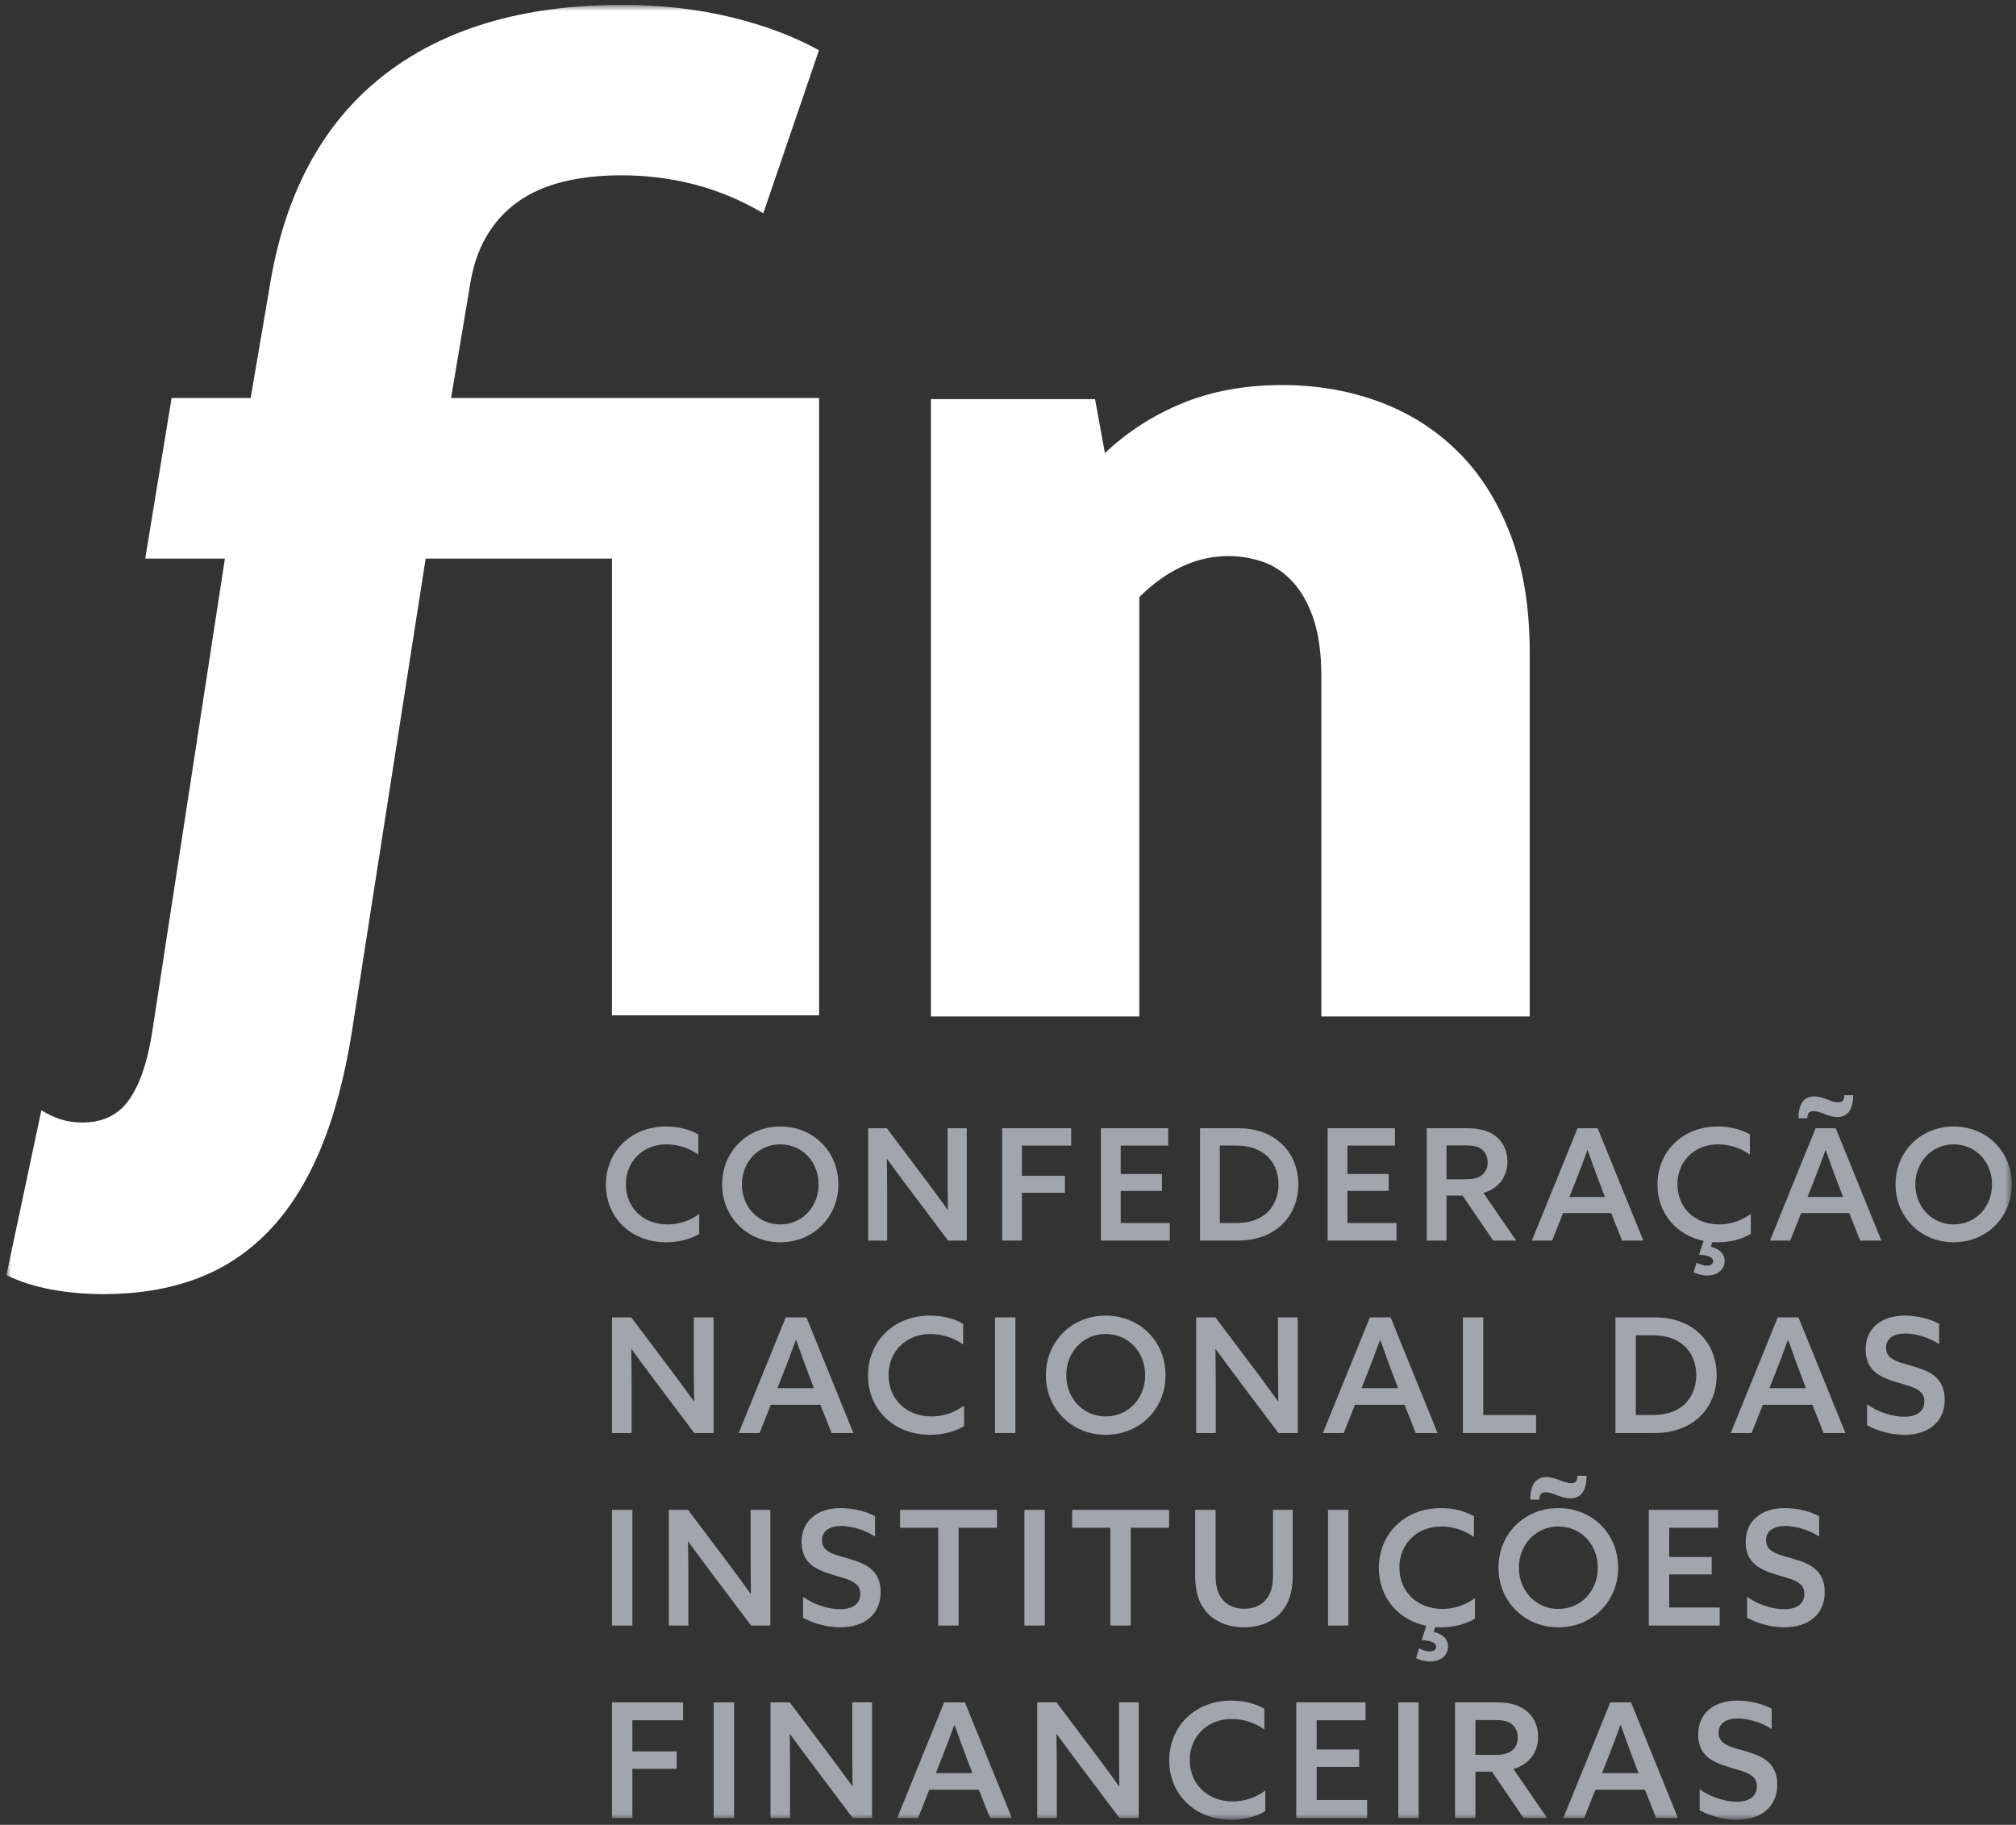 <?xml version="1.0" encoding="UTF-8"?>
<svg xmlns="http://www.w3.org/2000/svg" width="274" height="248" viewBox="0 0 274 248" fill="none">
  <rect x="0" y="0" width="274" height="248" fill="#333333" stroke="none"/>
  <mask id="mask0_28250_14865" style="mask-type:alpha" maskUnits="userSpaceOnUse" x="0" y="0" width="274" height="248">
    <rect x="0.872" y="0.667" width="272.555" height="246.649" fill="#D9D9D9"></rect>
  </mask>
  <g mask="url(#mask0_28250_14865)">
    <path d="M19.739 75.918L23.321 54.094H34.066L36.589 39.318C37.589 32.932 39.365 27.337 41.92 22.533C44.474 17.73 47.792 13.703 51.874 10.455C55.956 7.206 60.717 4.763 66.16 3.125C71.602 1.487 77.738 0.667 84.569 0.667C89.844 0.667 94.772 1.223 99.354 2.333C103.936 3.445 107.92 4.944 111.308 6.831L103.741 28.988C100.857 27.268 97.795 25.977 94.552 25.115C91.308 24.255 87.941 23.824 84.449 23.824C81.567 23.824 78.934 24.116 76.549 24.699C74.164 25.282 72.1 26.198 70.354 27.447C68.607 28.697 67.18 30.28 66.071 32.196C64.963 34.111 64.215 36.402 63.827 39.067L61.305 54.094H111.329V137.985H83.175V75.918H57.851L47.852 140.058C46.854 146.389 45.399 151.816 43.487 156.343C41.574 160.868 39.204 164.575 36.376 167.463C33.55 170.35 30.279 172.474 26.566 173.835C22.851 175.195 18.694 175.876 14.093 175.876C11.6 175.876 9.23 175.668 6.983 175.251C4.74 174.835 2.702 174.181 0.872 173.294L5.621 150.887C6.509 151.441 7.398 151.858 8.286 152.136C9.175 152.413 10.147 152.553 11.201 152.553C13.922 152.553 16.003 151.566 17.449 149.596C18.892 147.624 19.947 144.666 20.614 140.724L30.567 75.918H19.739Z" fill="white"></path>
    <path d="M126.526 54.246H148.832L150.169 61.576C153.22 58.689 156.741 56.426 160.734 54.787C164.727 53.15 169.249 52.33 174.296 52.33C178.954 52.33 183.322 53.08 187.398 54.579C191.475 56.078 195.04 58.328 198.091 61.326C201.141 64.325 203.54 68.102 205.286 72.654C207.034 77.209 207.908 82.567 207.908 88.731V138.137H179.587V91.98C179.587 88.871 179.241 86.274 178.548 84.191C177.856 82.109 176.916 80.416 175.726 79.111C174.536 77.806 173.181 76.89 171.659 76.361C170.135 75.834 168.572 75.57 166.968 75.57C164.754 75.57 162.623 76.056 160.575 77.028C158.527 78 156.617 79.375 154.848 81.151V138.137H126.526V54.246Z" fill="white"></path>
    <path d="M90.546 168.83C85.739 168.83 82.351 165.456 82.351 161.006C82.351 156.556 85.696 153.098 90.546 153.098C92.176 153.098 93.701 153.477 94.908 154.173V156.915C93.743 156.071 92.197 155.523 90.609 155.523C87.348 155.523 85.061 157.864 85.061 160.943C85.061 164.022 87.305 166.405 90.736 166.405C92.345 166.405 93.849 165.857 95.035 164.971V167.691C93.785 168.451 92.133 168.83 90.546 168.83Z" fill="#A2A6AB"></path>
    <path d="M98.148 160.964C98.148 156.514 101.558 153.098 106.047 153.098C110.557 153.098 113.945 156.514 113.945 160.964C113.945 165.393 110.557 168.83 106.047 168.83C101.558 168.83 98.148 165.393 98.148 160.964ZM111.256 160.964C111.256 157.927 109.053 155.523 106.047 155.523C103.061 155.523 100.838 157.927 100.838 160.964C100.838 164.001 103.061 166.405 106.047 166.405C109.053 166.405 111.256 164.001 111.256 160.964Z" fill="#A2A6AB"></path>
    <path d="M117.991 153.33H120.532L126.038 160.648C126.97 161.892 127.88 163.136 128.79 164.401H128.832C128.811 162.989 128.79 161.471 128.79 159.994V153.33H131.395V168.598H128.854L123.349 161.28C122.417 160.036 121.485 158.792 120.575 157.526H120.532C120.553 158.94 120.575 160.437 120.575 161.913V168.598H117.991V153.33Z" fill="#A2A6AB"></path>
    <path d="M136.204 153.33H145.585V155.692H138.893V159.804H144.738V162.103H138.893V168.598H136.204V153.33Z" fill="#A2A6AB"></path>
    <path d="M149.629 153.33H158.777V155.692H152.318V159.551H157.929V161.85H152.318V166.215H158.988V168.598H149.629V153.33Z" fill="#A2A6AB"></path>
    <path d="M163.098 153.33H168.222C170.572 153.33 172.584 153.983 174.109 155.375C175.633 156.746 176.459 158.729 176.459 160.964C176.459 163.178 175.633 165.16 174.109 166.553C172.584 167.923 170.594 168.598 168.222 168.598H163.098V153.33ZM172.033 164.971C173.113 164.064 173.77 162.609 173.77 160.964C173.77 159.298 173.113 157.842 172.033 156.957C170.932 156.05 169.577 155.692 168.01 155.692H165.786V166.215H168.01C169.577 166.215 170.932 165.857 172.033 164.971Z" fill="#A2A6AB"></path>
    <path d="M180.442 153.33H189.59V155.692H183.131V159.551H188.743V161.85H183.131V166.215H189.801V168.598H180.442V153.33Z" fill="#A2A6AB"></path>
    <path d="M193.911 153.329H199.226C200.856 153.329 202.085 153.562 203.122 154.299C204.159 155.016 204.879 156.261 204.879 157.885C204.879 159.952 203.651 161.533 201.619 162.124L206.065 168.598H202.952L198.781 162.482H196.6V168.598H193.911V153.329ZM199.141 160.268C200.073 160.268 200.75 160.162 201.301 159.782C201.873 159.403 202.191 158.749 202.191 157.99C202.191 157.168 201.852 156.514 201.301 156.134C200.75 155.754 200.073 155.67 199.12 155.67H196.6V160.268H199.141Z" fill="#A2A6AB"></path>
    <path d="M214.408 153.33H217.14L223.345 168.598H220.464L218.982 164.865H212.44L210.957 168.598H208.204L214.408 153.33ZM218.135 162.672L217.33 160.563C216.823 159.214 216.208 157.526 215.785 156.324H215.742C215.298 157.569 214.684 159.192 214.133 160.585L213.307 162.672H218.135Z" fill="#A2A6AB"></path>
    <path d="M233.468 168.83C233.214 168.83 232.959 168.83 232.726 168.81L232.515 169.442C233.658 169.695 234.399 170.369 234.399 171.382C234.399 172.563 233.425 173.343 232.006 173.343C231.286 173.343 230.63 173.132 230.185 172.9L230.587 171.614C231.053 171.846 231.54 172.015 231.985 172.015C232.451 172.015 232.832 171.825 232.832 171.403C232.832 170.728 231.731 170.56 230.926 170.517L231.54 168.64C227.772 167.86 225.272 164.824 225.272 161.006C225.272 156.556 228.618 153.098 233.468 153.098C235.098 153.098 236.622 153.477 237.83 154.173V156.915C236.665 156.071 235.119 155.523 233.531 155.523C230.27 155.523 227.983 157.864 227.983 160.943C227.983 164.022 230.227 166.405 233.658 166.405C235.267 166.405 236.771 165.857 237.957 164.971V167.691C236.707 168.451 235.055 168.83 233.468 168.83Z" fill="#A2A6AB"></path>
    <path d="M246.767 153.33H249.498L255.702 168.598H252.823L251.341 164.865H244.798L243.316 168.598H240.562L246.767 153.33ZM249.752 151.811C248.44 151.811 247.487 151.01 246.449 151.01C245.877 151.01 245.644 151.326 245.644 151.98H244.438C244.438 149.807 245.348 149.006 246.555 149.006C247.868 149.006 248.799 149.807 249.837 149.807C250.43 149.807 250.663 149.491 250.663 148.837H251.87C251.87 151.01 250.959 151.811 249.752 151.811ZM250.493 162.672L249.689 160.563C249.181 159.213 248.566 157.526 248.143 156.324H248.1C247.656 157.569 247.042 159.192 246.492 160.585L245.666 162.672H250.493Z" fill="#A2A6AB"></path>
    <path d="M257.631 160.964C257.631 156.514 261.04 153.098 265.529 153.098C270.039 153.098 273.427 156.514 273.427 160.964C273.427 165.393 270.039 168.83 265.529 168.83C261.04 168.83 257.631 165.393 257.631 160.964ZM270.738 160.964C270.738 157.927 268.536 155.523 265.529 155.523C262.544 155.523 260.32 157.927 260.32 160.964C260.32 164.001 262.544 166.405 265.529 166.405C268.536 166.405 270.738 164.001 270.738 160.964Z" fill="#A2A6AB"></path>
    <path d="M83.181 179.035H85.797L91.466 186.571C92.425 187.852 93.362 189.134 94.3 190.436H94.343C94.322 188.981 94.3 187.418 94.3 185.897V179.035H96.982V194.758H94.365L88.697 187.222C87.738 185.941 86.779 184.659 85.84 183.357H85.797C85.819 184.812 85.84 186.354 85.84 187.873V194.758H83.181V179.035Z" fill="#A2A6AB"></path>
    <path d="M106.79 179.035H109.602L115.99 194.758H113.025L111.499 190.914H104.762L103.236 194.758H100.401L106.79 179.035ZM110.627 188.655L109.799 186.484C109.275 185.094 108.643 183.357 108.206 182.119H108.164C107.706 183.4 107.073 185.072 106.506 186.506L105.656 188.655H110.627Z" fill="#A2A6AB"></path>
    <path d="M126.411 194.997C121.461 194.997 117.973 191.522 117.973 186.94C117.973 182.357 121.418 178.796 126.411 178.796C128.089 178.796 129.659 179.187 130.902 179.903V182.726C129.703 181.858 128.111 181.293 126.475 181.293C123.118 181.293 120.763 183.704 120.763 186.874C120.763 190.045 123.075 192.499 126.606 192.499C128.263 192.499 129.811 191.935 131.033 191.022V193.824C129.746 194.605 128.045 194.997 126.411 194.997Z" fill="#A2A6AB"></path>
    <rect x="135.237" y="179.035" width="2.769" height="15.723" fill="#A2A6AB"></rect>
    <path d="M142.148 186.896C142.148 182.314 145.659 178.796 150.281 178.796C154.925 178.796 158.413 182.314 158.413 186.896C158.413 191.457 154.925 194.997 150.281 194.997C145.659 194.997 142.148 191.457 142.148 186.896ZM155.644 186.896C155.644 183.769 153.377 181.293 150.281 181.293C147.206 181.293 144.917 183.769 144.917 186.896C144.917 190.023 147.206 192.499 150.281 192.499C153.377 192.499 155.644 190.023 155.644 186.896Z" fill="#A2A6AB"></path>
    <path d="M162.575 179.035H165.192L170.86 186.571C171.82 187.852 172.757 189.134 173.694 190.436H173.738C173.717 188.981 173.694 187.418 173.694 185.897V179.035H176.376V194.758H173.76L168.091 187.222C167.133 185.941 166.173 184.659 165.235 183.357H165.192C165.214 184.812 165.235 186.354 165.235 187.873V194.758H162.575V179.035Z" fill="#A2A6AB"></path>
    <path d="M186.185 179.035H188.997L195.385 194.758H192.42L190.894 190.914H184.157L182.631 194.758H179.796L186.185 179.035ZM190.021 188.655L189.193 186.484C188.67 185.094 188.037 183.357 187.601 182.119H187.558C187.1 183.4 186.468 185.072 185.901 186.506L185.05 188.655H190.021Z" fill="#A2A6AB"></path>
    <path d="M198.827 179.035H201.596V192.304H208.769V194.758H198.827V179.035Z" fill="#A2A6AB"></path>
    <path d="M219.559 179.035H224.835C227.255 179.035 229.326 179.709 230.896 181.142C232.466 182.553 233.317 184.595 233.317 186.896C233.317 189.176 232.466 191.218 230.896 192.651C229.326 194.063 227.277 194.758 224.835 194.758H219.559V179.035ZM228.759 191.023C229.872 190.089 230.547 188.59 230.547 186.896C230.547 185.181 229.872 183.682 228.759 182.77C227.626 181.837 226.23 181.468 224.617 181.468H222.328V192.304H224.617C226.23 192.304 227.626 191.935 228.759 191.023Z" fill="#A2A6AB"></path>
    <path d="M241.62 179.035H244.432L250.82 194.758H247.855L246.329 190.914H239.592L238.066 194.758H235.231L241.62 179.035ZM245.457 188.655L244.629 186.484C244.105 185.094 243.473 183.357 243.036 182.119H242.994C242.536 183.4 241.903 185.072 241.337 186.506L240.486 188.655H245.457Z" fill="#A2A6AB"></path>
    <path d="M258.777 192.542C260.478 192.542 261.546 191.826 261.546 190.458C261.546 189.589 261.132 189.046 260.086 188.59C259.039 188.134 257.033 187.765 255.703 187.048C254.351 186.331 253.566 185.203 253.566 183.4C253.566 180.512 255.703 178.796 258.908 178.796C260.412 178.796 262.244 179.187 263.552 179.903V182.662C262.004 181.662 260.194 181.228 258.951 181.228C257.382 181.228 256.336 181.902 256.336 183.161C256.336 184.095 256.837 184.595 257.883 185.029C258.951 185.463 261.001 185.81 262.331 186.592C263.661 187.352 264.315 188.59 264.315 190.219C264.315 193.216 262.113 194.997 258.843 194.997C257.207 194.997 255.224 194.541 253.763 193.694V190.848C255.398 192.043 257.469 192.542 258.777 192.542Z" fill="#A2A6AB"></path>
    <rect x="83.181" y="205.195" width="2.769" height="15.723" fill="#A2A6AB"></rect>
    <path d="M90.897 205.195H93.514L99.183 212.731C100.142 214.012 101.079 215.294 102.017 216.597H102.06C102.039 215.142 102.017 213.578 102.017 212.057V205.195H104.699V220.918H102.082L96.413 213.383C95.455 212.101 94.496 210.82 93.557 209.517H93.514C93.536 210.972 93.557 212.514 93.557 214.034V220.918H90.897V205.195Z" fill="#A2A6AB"></path>
    <path d="M114.159 218.702C115.859 218.702 116.928 217.985 116.928 216.617C116.928 215.748 116.513 215.206 115.467 214.749C114.42 214.294 112.415 213.924 111.085 213.207C109.733 212.491 108.948 211.362 108.948 209.559C108.948 206.671 111.085 204.955 114.29 204.955C115.794 204.955 117.625 205.346 118.934 206.062V208.821C117.386 207.822 115.576 207.388 114.333 207.388C112.764 207.388 111.717 208.061 111.717 209.32C111.717 210.254 112.219 210.754 113.265 211.188C114.333 211.622 116.383 211.969 117.713 212.752C119.043 213.511 119.697 214.749 119.697 216.378C119.697 219.375 117.494 221.156 114.224 221.156C112.589 221.156 110.605 220.7 109.145 219.853V217.007C110.78 218.202 112.85 218.702 114.159 218.702Z" fill="#A2A6AB"></path>
    <path d="M127.522 207.628H122.333V205.195H135.502V207.628H130.291V220.918H127.522V207.628Z" fill="#A2A6AB"></path>
    <rect x="139.228" y="205.195" width="2.769" height="15.723" fill="#A2A6AB"></rect>
    <path d="M150.913 207.628H145.724V205.195H158.893V207.628H153.681V220.918H150.913V207.628Z" fill="#A2A6AB"></path>
    <path d="M165.213 205.195V214.012C165.213 215.207 165.366 216.336 166.019 217.204C166.674 218.095 167.698 218.638 169.116 218.638C170.555 218.638 171.557 218.095 172.211 217.204C172.865 216.336 173.018 215.207 173.018 214.012V205.195H175.7V214.186C175.7 215.88 175.372 217.617 174.261 218.964C173.149 220.31 171.339 221.157 169.071 221.157C166.848 221.157 164.995 220.332 163.883 218.964C162.75 217.617 162.444 215.902 162.444 214.186V205.195H165.213Z" fill="#A2A6AB"></path>
    <rect x="180.493" y="205.195" width="2.769" height="15.723" fill="#A2A6AB"></rect>
    <path d="M195.841 221.157C195.58 221.157 195.318 221.157 195.078 221.135L194.86 221.786C196.037 222.047 196.8 222.742 196.8 223.785C196.8 225 195.797 225.804 194.337 225.804C193.596 225.804 192.92 225.586 192.462 225.348L192.876 224.023C193.356 224.262 193.857 224.436 194.315 224.436C194.794 224.436 195.187 224.24 195.187 223.806C195.187 223.111 194.054 222.937 193.225 222.894L193.857 220.961C189.977 220.158 187.403 217.03 187.403 213.1C187.403 208.518 190.849 204.956 195.841 204.956C197.52 204.956 199.089 205.347 200.332 206.063V208.886C199.133 208.018 197.542 207.453 195.906 207.453C192.549 207.453 190.194 209.864 190.194 213.034C190.194 216.205 192.506 218.659 196.037 218.659C197.694 218.659 199.242 218.095 200.463 217.182V219.984C199.177 220.765 197.476 221.157 195.841 221.157Z" fill="#A2A6AB"></path>
    <path d="M203.666 213.056C203.666 208.474 207.176 204.956 211.798 204.956C216.442 204.956 219.93 208.474 219.93 213.056C219.93 217.617 216.442 221.157 211.798 221.157C207.176 221.157 203.666 217.617 203.666 213.056ZM217.162 213.056C217.162 209.929 214.894 207.454 211.798 207.454C208.724 207.454 206.435 209.929 206.435 213.056C206.435 216.184 208.724 218.66 211.798 218.66C214.894 218.66 217.162 216.184 217.162 213.056ZM213.455 203.631C212.103 203.631 211.122 202.806 210.054 202.806C209.466 202.806 209.225 203.132 209.225 203.805H207.983C207.983 201.569 208.921 200.743 210.163 200.743C211.515 200.743 212.474 201.569 213.542 201.569C214.153 201.569 214.392 201.243 214.392 200.569H215.635C215.635 202.806 214.698 203.631 213.455 203.631Z" fill="#A2A6AB"></path>
    <path d="M224.093 205.195H233.512V207.628H226.862V211.601H232.639V213.969H226.862V218.464H233.729V220.918H224.093V205.195Z" fill="#A2A6AB"></path>
    <path d="M242.47 218.702C244.171 218.702 245.239 217.985 245.239 216.617C245.239 215.748 244.825 215.206 243.779 214.749C242.732 214.294 240.727 213.924 239.397 213.207C238.045 212.491 237.26 211.362 237.26 209.559C237.26 206.671 239.397 204.955 242.602 204.955C244.105 204.955 245.937 205.346 247.245 206.062V208.821C245.697 207.822 243.888 207.388 242.645 207.388C241.075 207.388 240.029 208.061 240.029 209.32C240.029 210.254 240.53 210.754 241.576 211.188C242.645 211.622 244.694 211.969 246.025 212.752C247.354 213.511 248.008 214.749 248.008 216.378C248.008 219.375 245.806 221.156 242.536 221.156C240.9 221.156 238.917 220.7 237.456 219.853V217.007C239.091 218.202 241.162 218.702 242.47 218.702Z" fill="#A2A6AB"></path>
    <path d="M83.181 231.354H92.839V233.787H85.95V238.022H91.967V240.388H85.95V247.077H83.181V231.354Z" fill="#A2A6AB"></path>
    <rect x="97.001" y="231.354" width="2.769" height="15.723" fill="#A2A6AB"></rect>
    <path d="M104.718 231.354H107.334L113.003 238.89C113.962 240.171 114.899 241.453 115.837 242.756H115.88C115.859 241.301 115.837 239.737 115.837 238.217V231.354H118.519V247.077H115.903L110.234 239.542C109.275 238.261 108.316 236.979 107.378 235.676H107.334C107.356 237.131 107.378 238.673 107.378 240.193V247.077H104.718V231.354Z" fill="#A2A6AB"></path>
    <path d="M128.328 231.355H131.14L137.528 247.078H134.563L133.037 243.235H126.3L124.774 247.078H121.939L128.328 231.355ZM132.165 240.975L131.337 238.804C130.813 237.414 130.181 235.677 129.744 234.439H129.702C129.244 235.72 128.611 237.392 128.045 238.826L127.194 240.975H132.165Z" fill="#A2A6AB"></path>
    <path d="M140.972 231.354H143.588L149.257 238.89C150.216 240.171 151.153 241.453 152.091 242.756H152.134C152.113 241.301 152.091 239.737 152.091 238.217V231.354H154.773V247.077H152.156L146.488 239.542C145.529 238.261 144.57 236.979 143.631 235.676H143.588C143.61 237.131 143.631 238.673 143.631 240.193V247.077H140.972V231.354Z" fill="#A2A6AB"></path>
    <path d="M167.35 247.316C162.401 247.316 158.912 243.841 158.912 239.259C158.912 234.677 162.357 231.115 167.35 231.115C169.029 231.115 170.598 231.506 171.841 232.223V235.045C170.642 234.177 169.05 233.613 167.415 233.613C164.057 233.613 161.703 236.023 161.703 239.194C161.703 242.364 164.015 244.818 167.546 244.818C169.202 244.818 170.751 244.254 171.972 243.341V246.143C170.685 246.925 168.985 247.316 167.35 247.316Z" fill="#A2A6AB"></path>
    <path d="M176.178 231.354H185.597V233.787H178.947V237.76H184.724V240.128H178.947V244.624H185.814V247.077H176.178V231.354Z" fill="#A2A6AB"></path>
    <rect x="190.042" y="231.354" width="2.769" height="15.723" fill="#A2A6AB"></rect>
    <path d="M197.759 231.354H203.232C204.91 231.354 206.174 231.594 207.243 232.354C208.311 233.092 209.053 234.374 209.053 236.046C209.053 238.174 207.788 239.802 205.695 240.41L210.274 247.077H207.069L202.774 240.78H200.528V247.077H197.759V231.354ZM203.144 238.499C204.104 238.499 204.802 238.391 205.368 238C205.957 237.609 206.284 236.936 206.284 236.154C206.284 235.307 205.935 234.634 205.368 234.243C204.802 233.852 204.104 233.765 203.123 233.765H200.528V238.499H203.144Z" fill="#A2A6AB"></path>
    <path d="M218.862 231.355H221.674L228.062 247.078H225.097L223.571 243.235H216.834L215.308 247.078H212.474L218.862 231.355ZM222.699 240.975L221.871 238.804C221.347 237.414 220.715 235.677 220.279 234.439H220.236C219.778 235.72 219.146 237.392 218.579 238.826L217.728 240.975H222.699Z" fill="#A2A6AB"></path>
    <path d="M236.018 244.862C237.719 244.862 238.787 244.145 238.787 242.777C238.787 241.909 238.373 241.366 237.327 240.909C236.28 240.454 234.275 240.085 232.944 239.367C231.593 238.651 230.808 237.522 230.808 235.719C230.808 232.831 232.944 231.115 236.149 231.115C237.653 231.115 239.485 231.507 240.793 232.223V234.981C239.245 233.982 237.436 233.548 236.193 233.548C234.623 233.548 233.577 234.221 233.577 235.481C233.577 236.414 234.078 236.914 235.124 237.348C236.193 237.783 238.242 238.129 239.572 238.912C240.902 239.672 241.556 240.909 241.556 242.538C241.556 245.535 239.354 247.316 236.084 247.316C234.448 247.316 232.465 246.86 231.004 246.013V243.168C232.639 244.362 234.71 244.862 236.018 244.862Z" fill="#A2A6AB"></path>
  </g>
</svg>
